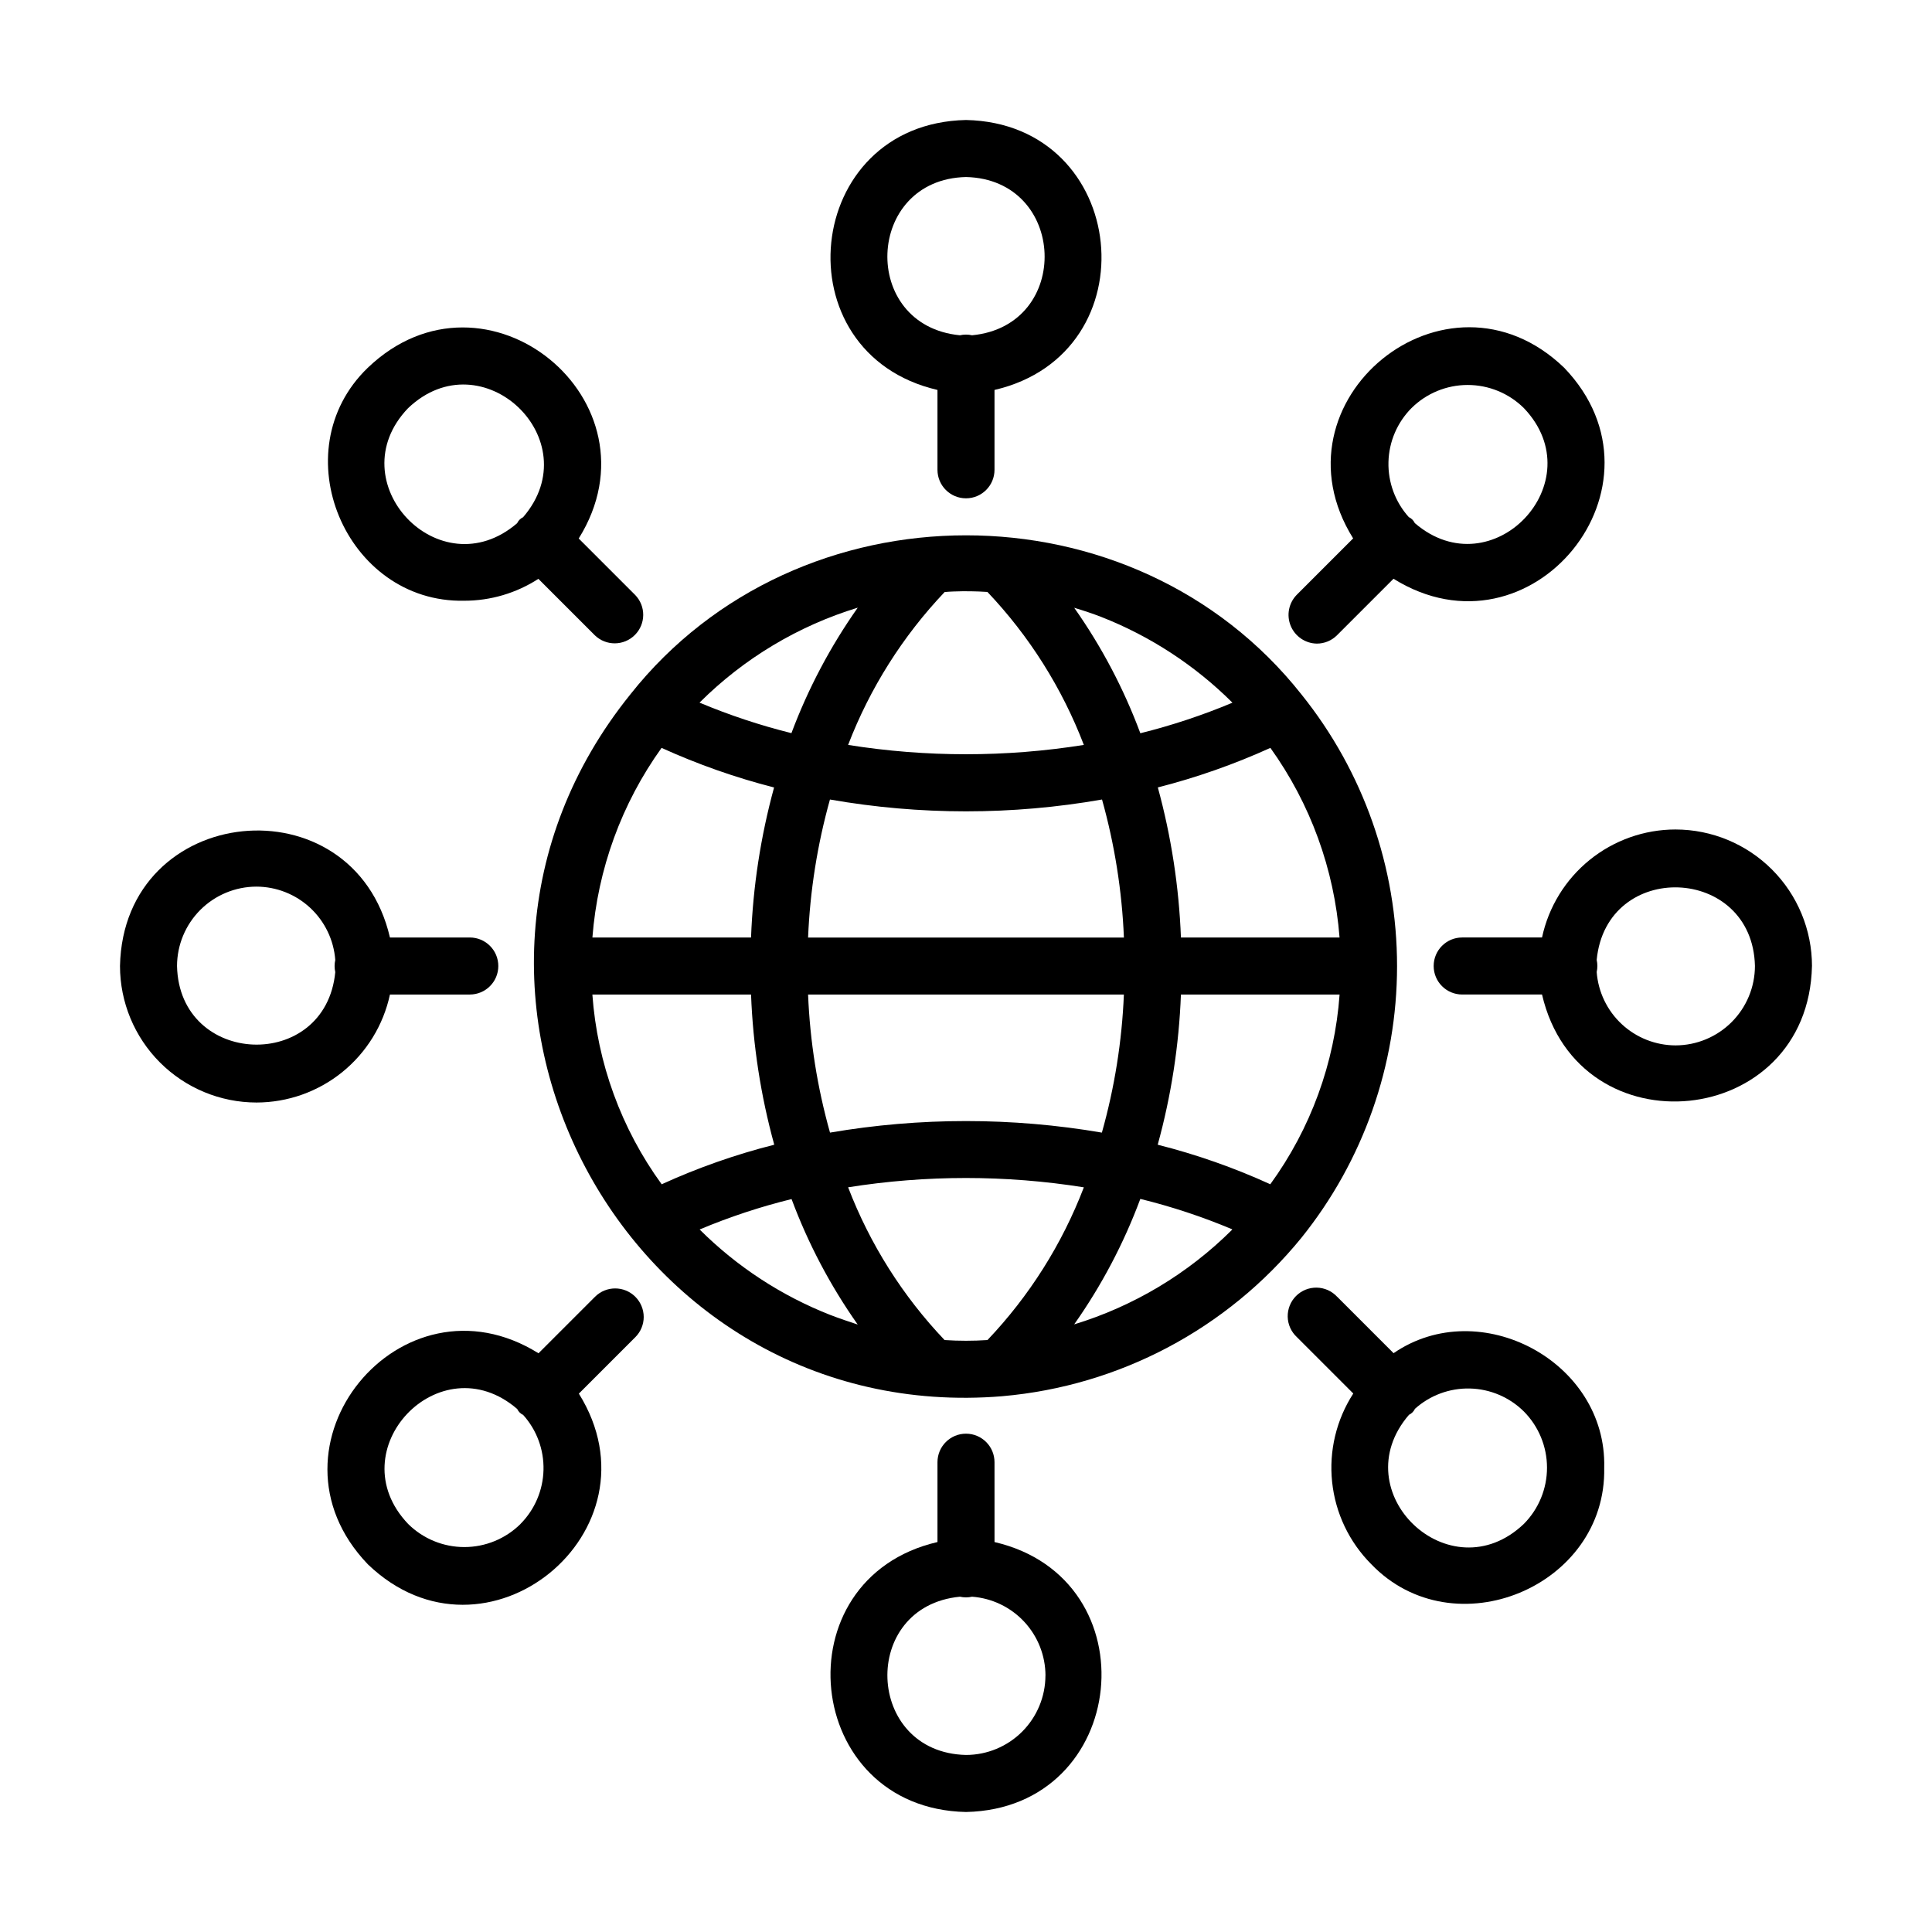 <?xml version="1.0" encoding="UTF-8"?>
<!-- Uploaded to: SVG Find, www.svgrepo.com, Generator: SVG Find Mixer Tools -->
<svg fill="#000000" width="800px" height="800px" version="1.1" viewBox="144 144 512 512" xmlns="http://www.w3.org/2000/svg">
 <g>
  <path d="m311.05 328.02c-63.117 78.266-1.391 194.25 98.594 185.99l0.004-0.004c30.996-2.699 59.578-17.836 79.227-41.961 16.406-20.406 25.352-45.805 25.359-71.988 0.008-26.188-8.922-51.59-25.316-72.004-44.48-56.297-133.38-56.191-177.87-0.035zm18.41 2.106c11.699-11.648 26.066-20.262 41.852-25.086-7.254 10.289-13.16 21.461-17.574 33.25-8.316-2.066-16.461-4.773-24.363-8.09zm106.42-22.617h0.004c13.008 5.113 24.828 12.844 34.73 22.711-7.918 3.324-16.078 6.027-24.41 8.098-4.387-11.793-10.277-22.969-17.523-33.25 2.426 0.723 4.84 1.523 7.203 2.441zm44.758 150.33h0.004c-9.609-4.387-19.598-7.894-29.836-10.48 3.578-12.984 5.641-26.34 6.152-39.801h42.047c-1.301 18.148-7.664 35.566-18.363 50.281zm-10.156 12.09h0.004c-11.691 11.633-26.047 20.23-41.816 25.043 7.25-10.281 13.141-21.457 17.527-33.25 8.32 2.043 16.465 4.738 24.363 8.062zm-106.39 22.57h0.004c-12.992-5.098-24.801-12.816-34.684-22.672 7.898-3.32 16.043-6.016 24.363-8.059 4.387 11.793 10.277 22.969 17.527 33.25-2.422-0.801-4.84-1.602-7.207-2.523zm-21.055-84.938c0.508 13.461 2.574 26.816 6.148 39.801-10.238 2.59-20.227 6.098-29.832 10.484-10.703-14.715-17.062-32.137-18.367-50.285zm53.605-106.81c3.012-0.117 6.027-0.078 9.035 0.121 11.105 11.699 19.789 25.477 25.555 40.539-20.695 3.297-41.777 3.297-62.473 0 5.785-15.051 14.477-28.816 25.574-40.512 0.75-0.074 1.535-0.117 2.309-0.148zm-32.695 55.129c23.852 4.18 48.25 4.18 72.102 0 3.34 11.926 5.285 24.203 5.801 36.578h-83.699c0.516-12.375 2.461-24.652 5.797-36.578zm77.895 51.68c-0.512 12.383-2.469 24.664-5.832 36.594-23.844-4.082-48.203-4.082-72.047 0-3.356-11.93-5.309-24.211-5.812-36.594zm-10.609 51.094c-5.762 15.043-14.441 28.797-25.543 40.473-3.785 0.25-7.582 0.25-11.367 0-11.105-11.676-19.793-25.434-25.562-40.48 20.695-3.289 41.777-3.289 62.473 0.008zm25.727-66.207c-0.516-13.449-2.57-26.793-6.121-39.77 10.23-2.609 20.211-6.117 29.828-10.48 10.59 14.758 16.93 32.141 18.328 50.25zm-107.82-39.77c-3.551 12.98-5.598 26.324-6.106 39.77h-42.039c1.398-18.109 7.738-35.492 18.328-50.25 9.617 4.367 19.598 7.879 29.832 10.496z"/>
  <path d="m392.44 247.34v21.16c0 4.176 3.383 7.559 7.559 7.559 4.172 0 7.555-3.383 7.555-7.559v-21.16c41.816-9.715 35.77-70.633-7.555-71.539-43.328 0.91-49.375 61.832-7.559 71.539zm7.559-56.426c26.773 0.605 28.215 39.379 1.605 41.938-1.059-0.238-2.156-0.238-3.215 0-26.605-2.57-25.16-41.34 1.609-41.938z"/>
  <path d="m267.03 303.2c6.973 0.004 13.797-2.012 19.648-5.801l14.973 14.973c2.965 2.863 7.68 2.82 10.594-0.094 2.918-2.914 2.957-7.629 0.094-10.594l-14.973-14.973c22.707-36.422-24.633-75.219-55.922-45.227-22.863 22.082-5.856 62.359 25.586 61.715zm-14.883-51.031c19.59-18.68 48.113 8.395 30.492 28.887v0.004c-0.703 0.332-1.27 0.898-1.598 1.602-20.531 17.645-47.59-10.969-28.895-30.492z"/>
  <path d="m211.96 436.18c8.281-0.008 16.309-2.852 22.746-8.059 6.438-5.211 10.895-12.465 12.633-20.562h21.16c4.176 0 7.559-3.383 7.559-7.555 0-4.176-3.383-7.559-7.559-7.559h-21.16c-9.723-41.816-70.629-35.77-71.539 7.559 0.008 9.59 3.82 18.785 10.598 25.566 6.781 6.781 15.973 10.598 25.562 10.609zm0-57.219v0.004c5.293 0.016 10.383 2.023 14.254 5.629 3.871 3.606 6.242 8.535 6.637 13.812-0.238 1.059-0.238 2.156 0 3.215-2.57 26.594-41.34 25.148-41.938-1.617 0.012-5.578 2.231-10.926 6.176-14.871 3.945-3.941 9.293-6.16 14.871-6.168z"/>
  <path d="m312.37 487.66c-2.953-2.949-7.734-2.949-10.688 0l-14.973 14.973c-36.422-22.707-75.223 24.637-45.227 55.922 31.234 30.047 78.641-8.805 55.922-45.23l14.973-14.969c1.418-1.418 2.215-3.344 2.215-5.348-0.004-2.008-0.805-3.93-2.223-5.348zm-30.43 60.207c-3.965 3.922-9.312 6.121-14.887 6.121s-10.922-2.199-14.887-6.121c-18.676-19.594 8.391-48.113 28.891-30.48 0.332 0.703 0.898 1.266 1.602 1.598 3.586 3.992 5.512 9.207 5.375 14.574-0.133 5.367-2.312 10.48-6.094 14.293z"/>
  <path d="m400 523.94c-4.176 0-7.559 3.383-7.559 7.555v21.16c-41.816 9.715-35.77 70.633 7.559 71.543 43.328-0.91 49.375-61.832 7.559-71.539l-0.004-21.164c0-4.172-3.383-7.555-7.555-7.555zm21.055 64.09-0.004-0.004c-0.004 5.582-2.227 10.934-6.172 14.883-3.945 3.945-9.297 6.168-14.879 6.172-26.762-0.605-28.215-39.379-1.605-41.938h-0.004c1.059 0.238 2.156 0.238 3.215 0 5.277 0.395 10.215 2.762 13.82 6.633 3.609 3.875 5.621 8.965 5.637 14.258z"/>
  <path d="m507.39 558.52c21.895 22.773 62.406 5.965 61.742-25.574 0.727-28.148-33.008-46.012-55.82-30.34l-14.973-14.973-0.004 0.004c-1.398-1.5-3.344-2.367-5.394-2.402-2.051-0.035-4.027 0.762-5.477 2.215-1.449 1.449-2.246 3.426-2.211 5.477 0.039 2.051 0.906 3.996 2.406 5.394l14.973 14.973c-4.492 6.949-6.473 15.227-5.606 23.453 0.863 8.23 4.523 15.914 10.363 21.773zm40.461-40.457v0.004c3.922 3.961 6.121 9.309 6.121 14.883 0 5.574-2.199 10.926-6.121 14.887-19.582 18.672-48.098-8.391-30.465-28.891 0.703-0.332 1.266-0.898 1.598-1.602 3.992-3.586 9.207-5.508 14.574-5.375 5.367 0.133 10.48 2.316 14.293 6.098z"/>
  <path d="m588.03 363.82c-8.281 0.008-16.309 2.852-22.746 8.062-6.438 5.207-10.895 12.461-12.633 20.559h-21.16c-4.172 0-7.555 3.383-7.555 7.559 0 4.172 3.383 7.555 7.555 7.555h21.16c9.703 41.816 70.609 35.77 71.539-7.559l0.004 0.004c-0.008-9.59-3.82-18.785-10.602-25.57-6.781-6.781-15.973-10.598-25.562-10.609zm0 57.219c-5.289-0.016-10.379-2.027-14.254-5.633-3.871-3.602-6.242-8.535-6.637-13.812 0.238-1.055 0.238-2.152 0-3.211 2.57-26.609 41.312-25.148 41.938 1.605-0.008 5.582-2.227 10.93-6.172 14.875-3.945 3.945-9.297 6.168-14.875 6.176z"/>
  <path d="m492.98 314.56c2.004 0.004 3.926-0.793 5.34-2.211l14.973-14.973c36.527 22.738 75.184-24.727 45.227-55.922-31.211-30.047-78.641 8.801-55.922 45.227l-14.973 14.973c-2.117 2.18-2.734 5.41-1.57 8.215 1.164 2.805 3.887 4.652 6.926 4.691zm25.086-62.418c3.961-3.922 9.309-6.121 14.883-6.121 5.574 0 10.926 2.199 14.887 6.121 18.676 19.582-8.387 48.113-28.887 30.492h-0.004c-0.332-0.703-0.898-1.27-1.602-1.598-3.594-3.996-5.519-9.219-5.387-14.59 0.133-5.375 2.32-10.492 6.109-14.305z"/>
 </g>
</svg>